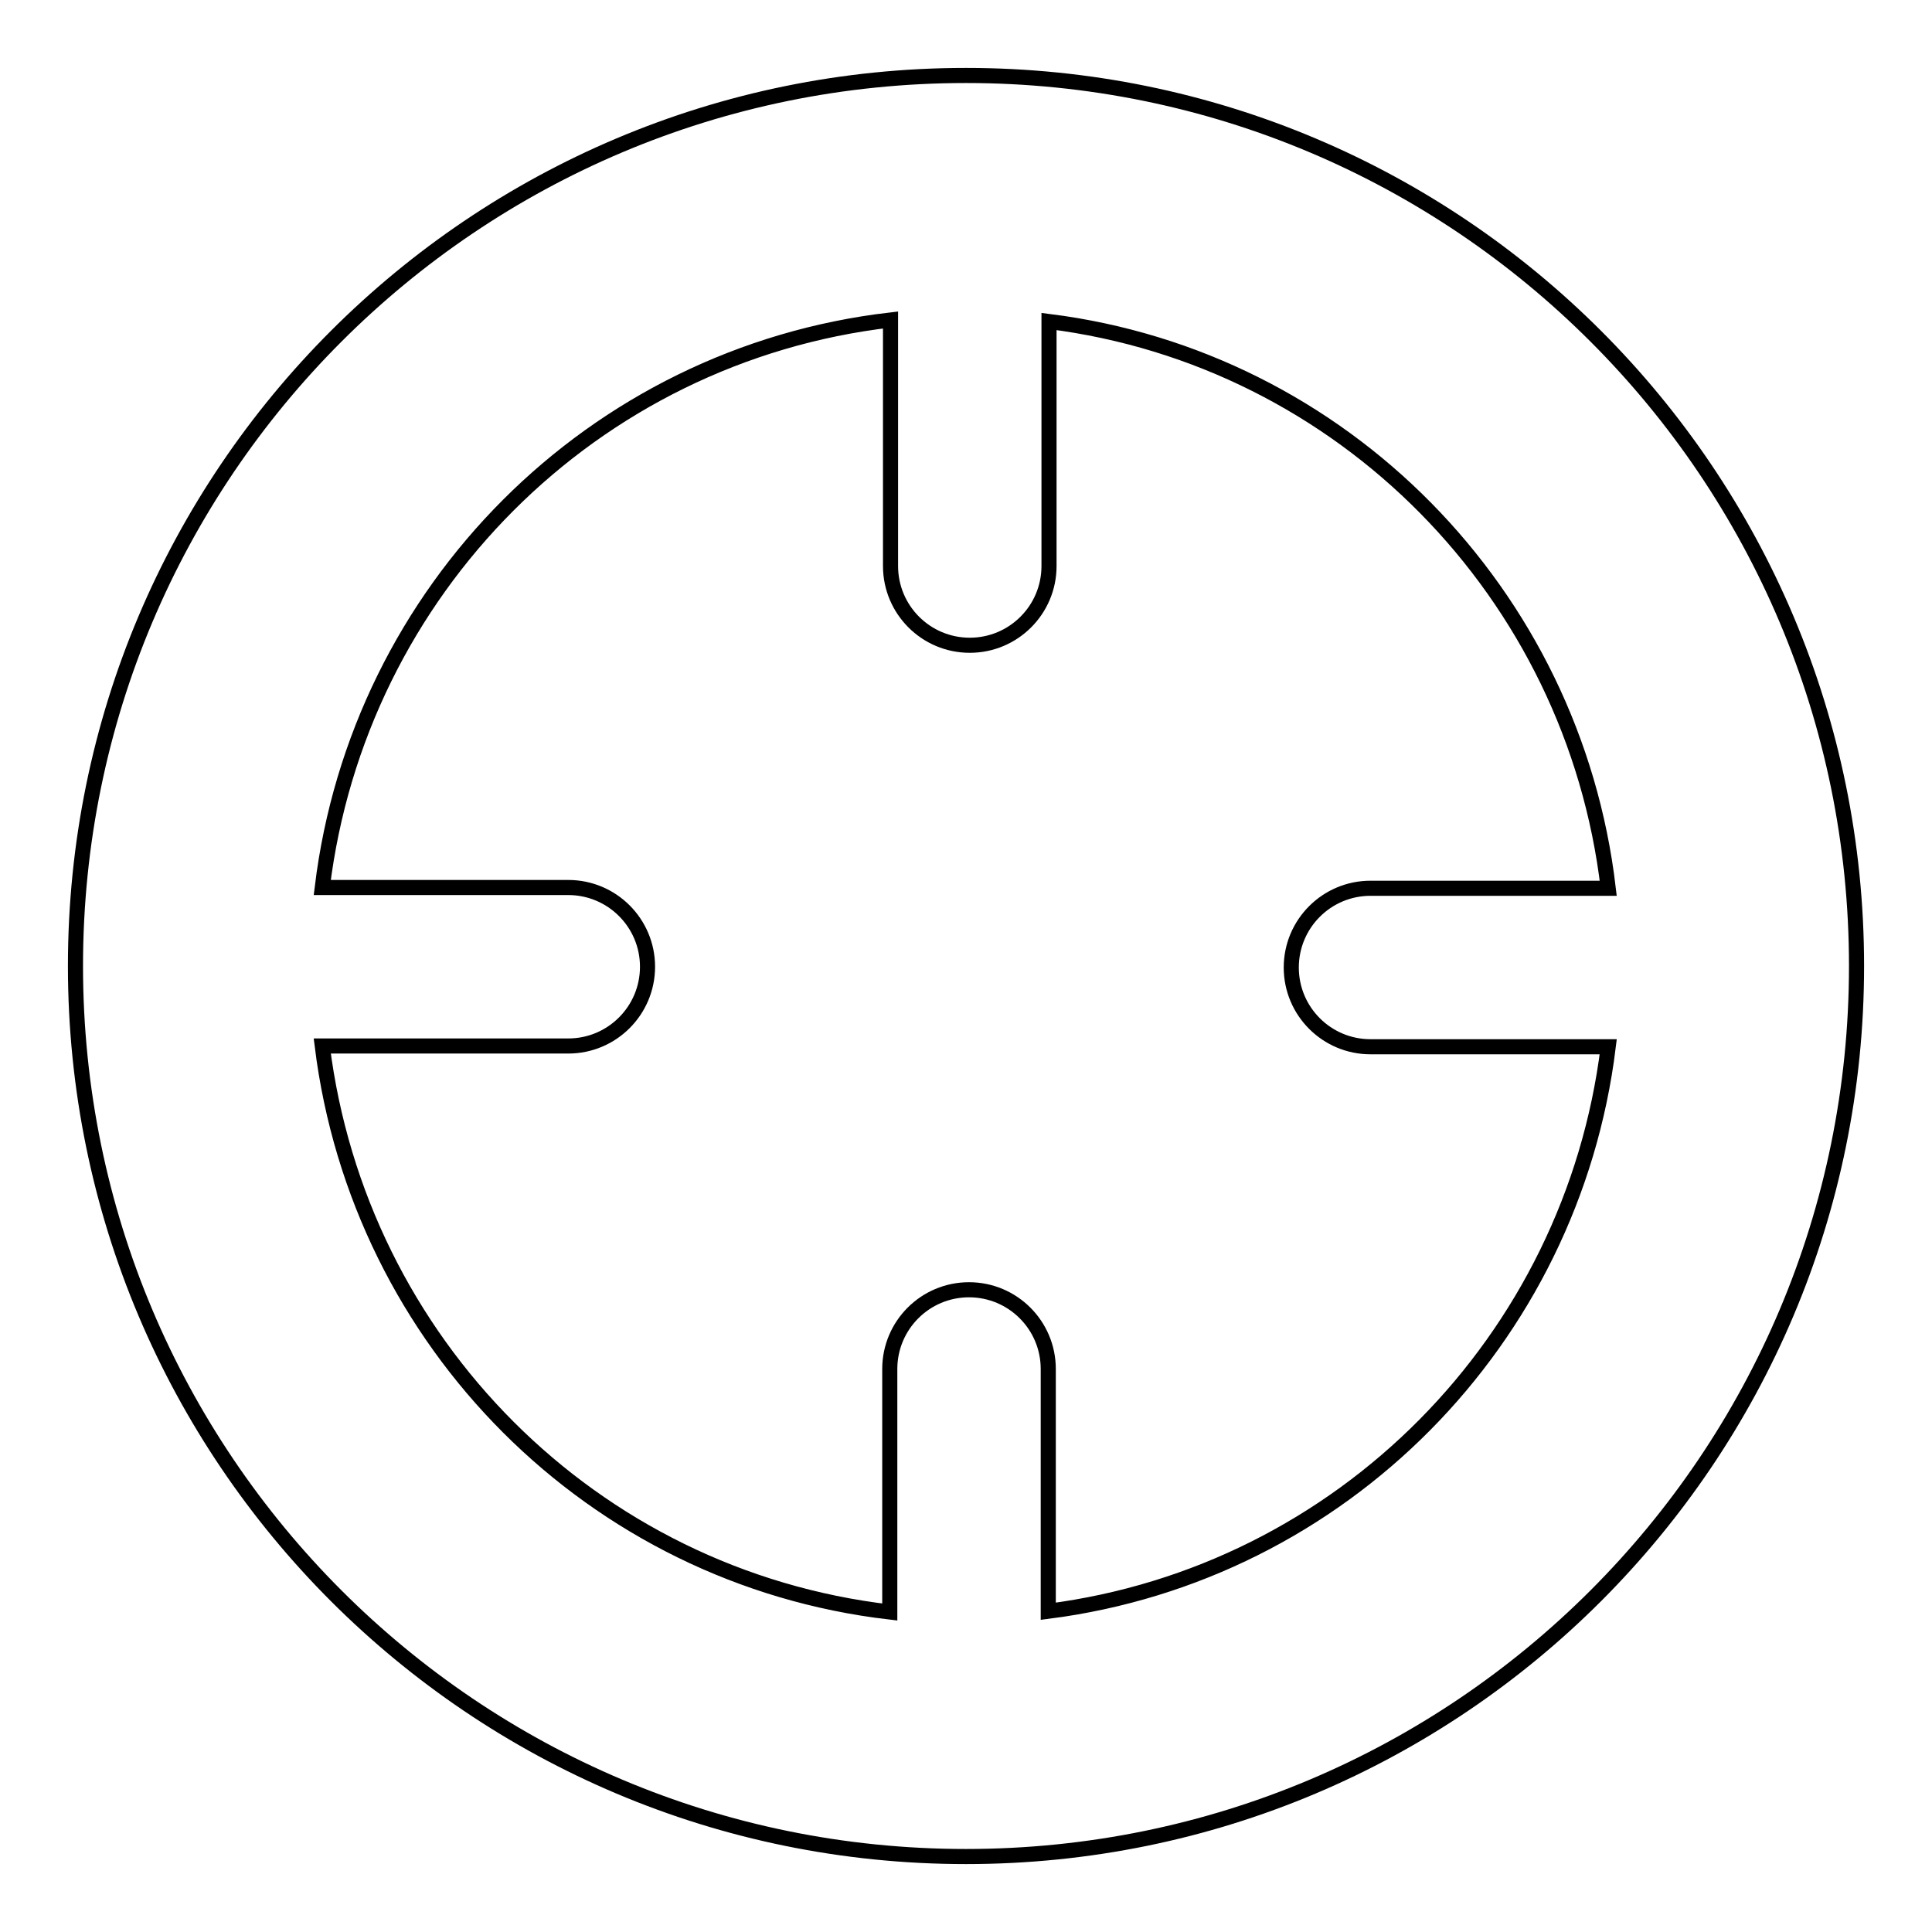<?xml version="1.0" encoding="utf-8"?>
<!-- Svg Vector Icons : http://www.onlinewebfonts.com/icon -->
<!DOCTYPE svg PUBLIC "-//W3C//DTD SVG 1.1//EN" "http://www.w3.org/Graphics/SVG/1.1/DTD/svg11.dtd">
<svg version="1.1" xmlns="http://www.w3.org/2000/svg" xmlns:xlink="http://www.w3.org/1999/xlink" x="0px" y="0px" viewBox="0 0 256 256" enable-background="new 0 0 256 256" xml:space="preserve">
<g><g><path stroke-width="2" fill-opacity="0" stroke="#000000"  d="M128,246c-65.2,0-118-52.8-118-118C10,62.8,62.8,10,128,10c65.2,0,118,52.8,118,118C246,193.2,193.2,246,128,246z M139,42.6V75c0,5.8-4.7,10.5-10.5,10.5c-5.8,0-10.5-4.7-10.5-10.5V42.4C78.5,47,47.5,78.2,42.7,117.6h32.6c5.8,0,10.5,4.7,10.5,10.5c0,5.8-4.7,10.5-10.5,10.5H42.7c4.9,39.3,35.8,70.4,75.2,75v-32.2c0-5.8,4.7-10.5,10.5-10.5c5.8,0,10.5,4.7,10.5,10.5v32.1c38.9-5,69.4-35.9,74.2-74.8h-31.5c-5.8,0-10.5-4.7-10.5-10.5c0-5.8,4.7-10.5,10.5-10.5h31.5C208.5,78.6,177.9,47.5,139,42.6z"/></g></g>
</svg>